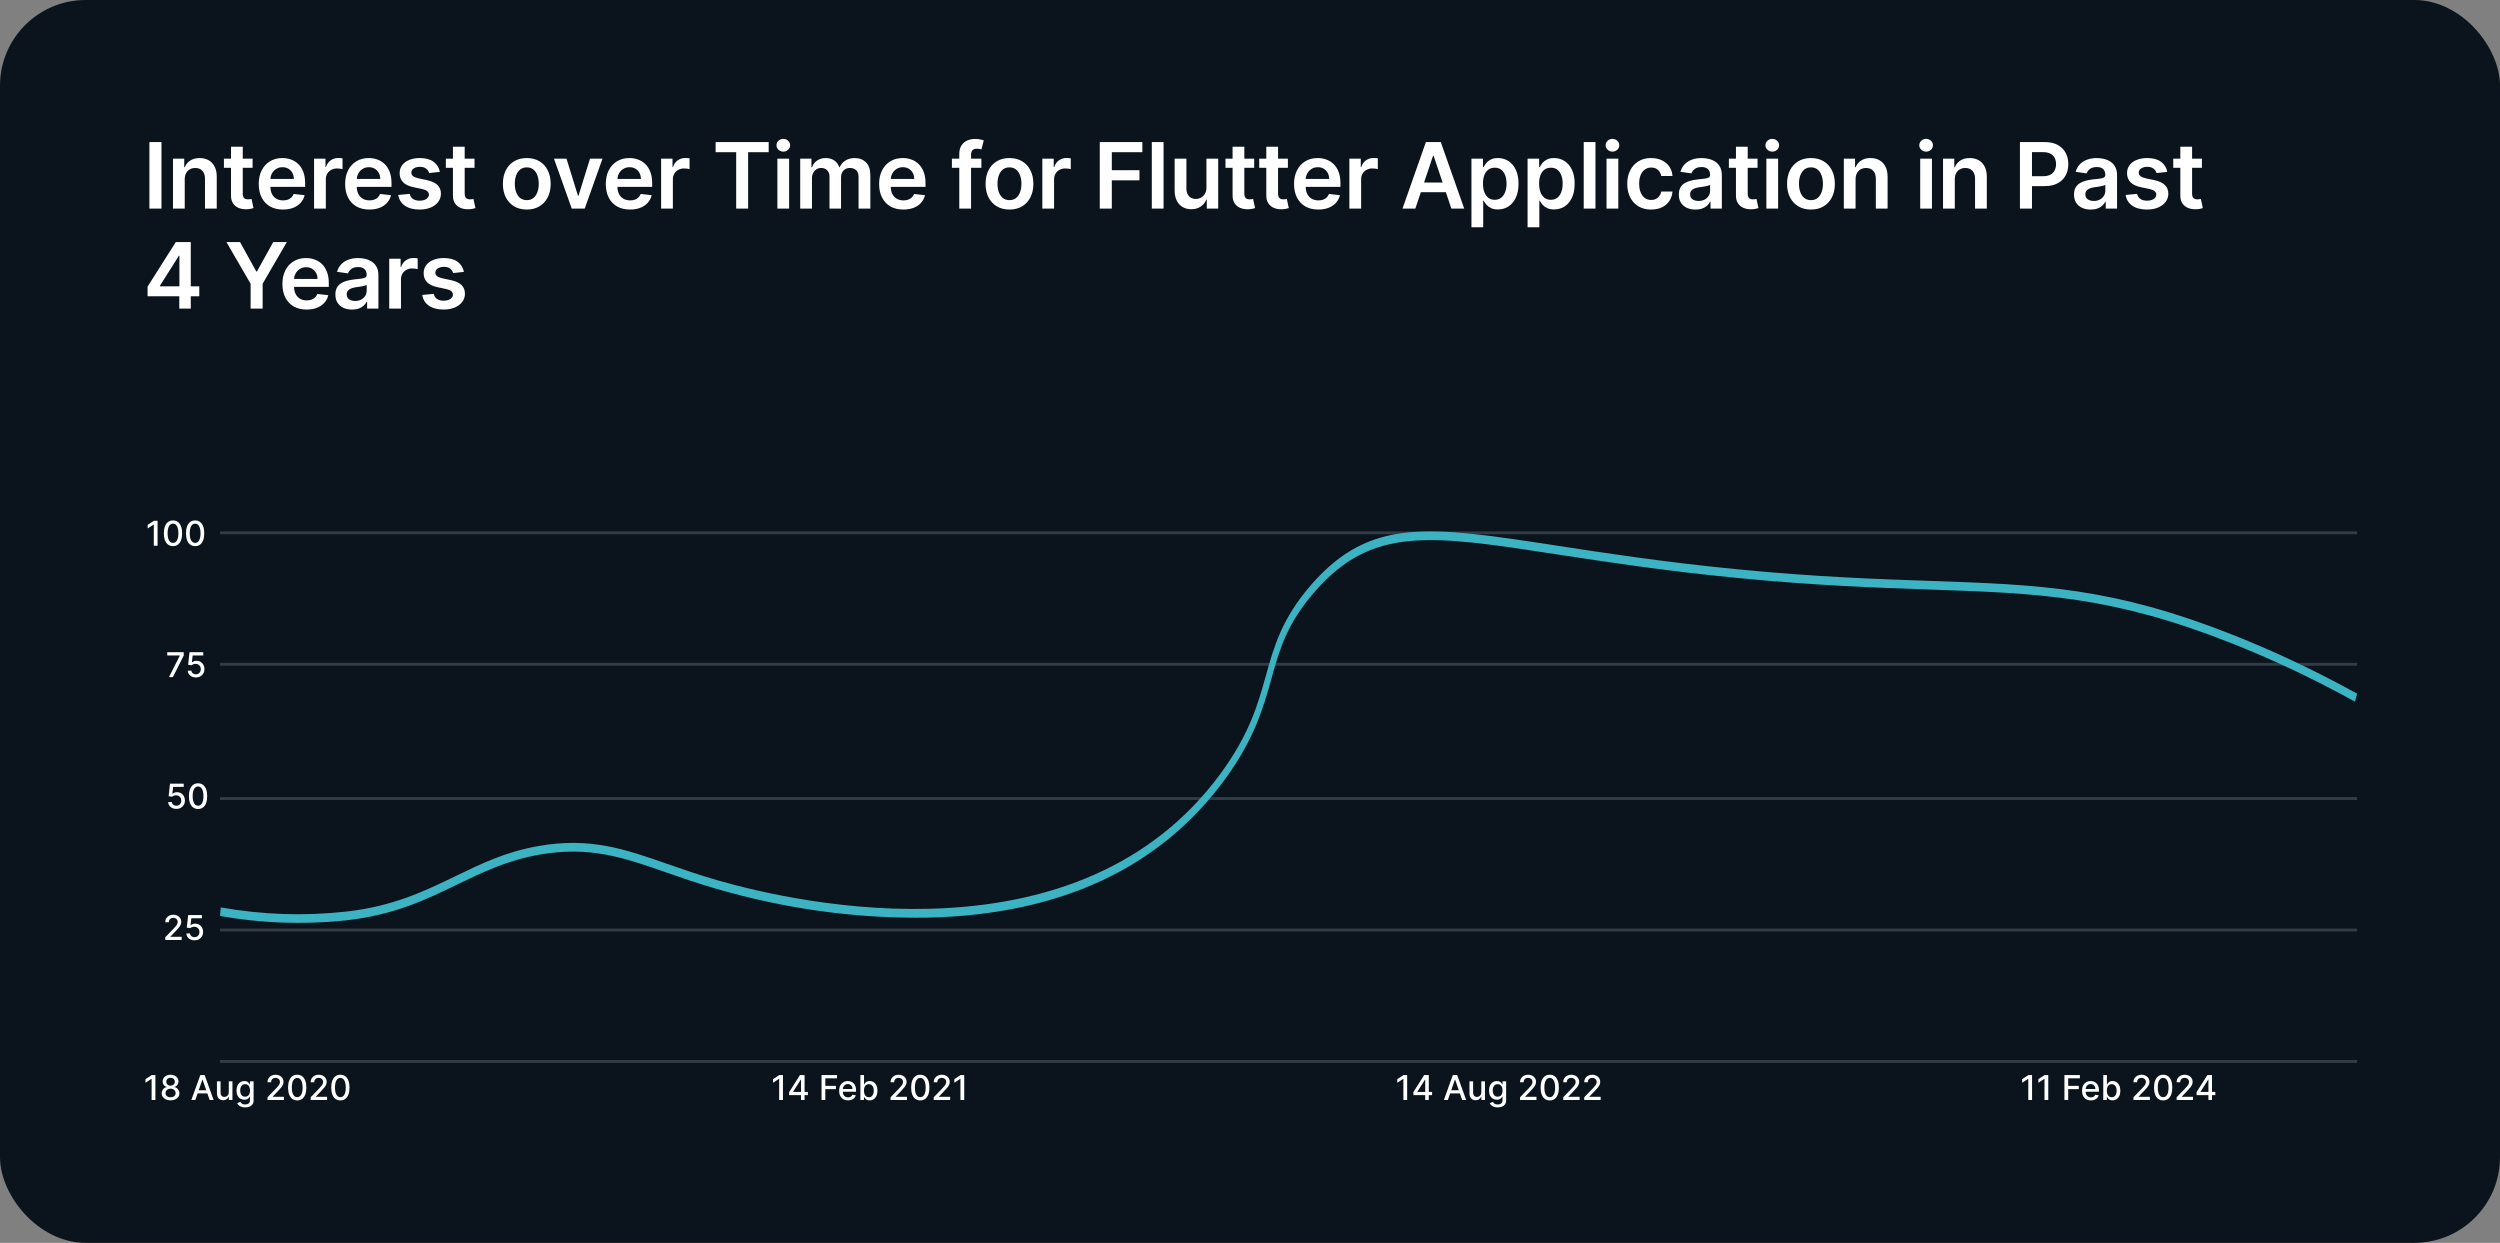 <svg width="875" height="435" viewBox="0 0 875 435" fill="none" xmlns="http://www.w3.org/2000/svg">
<rect x="0" y="0" width="875" height="435" fill="#808080" stroke="none"/>
<rect width="875" height="435" rx="30" fill="#0B141C"/>
<path d="M56.511 49.727V73H52.295V49.727H56.511ZM64.656 62.773V73H60.543V55.545H64.475V58.511H64.679C65.081 57.534 65.721 56.758 66.6 56.182C67.486 55.606 68.581 55.318 69.884 55.318C71.088 55.318 72.138 55.576 73.031 56.091C73.933 56.606 74.63 57.352 75.122 58.33C75.622 59.307 75.869 60.492 75.861 61.886V73H71.747V62.523C71.747 61.356 71.444 60.443 70.838 59.784C70.24 59.125 69.41 58.795 68.35 58.795C67.63 58.795 66.99 58.955 66.429 59.273C65.876 59.583 65.441 60.034 65.122 60.625C64.812 61.216 64.656 61.932 64.656 62.773ZM88.407 55.545V58.727H78.373V55.545H88.407ZM80.85 51.364H84.964V67.75C84.964 68.303 85.047 68.727 85.214 69.023C85.388 69.311 85.615 69.508 85.895 69.614C86.176 69.72 86.486 69.773 86.827 69.773C87.085 69.773 87.32 69.754 87.532 69.716C87.751 69.678 87.918 69.644 88.032 69.614L88.725 72.829C88.505 72.905 88.191 72.989 87.782 73.079C87.38 73.171 86.888 73.224 86.305 73.239C85.274 73.269 84.346 73.114 83.52 72.773C82.695 72.424 82.039 71.886 81.555 71.159C81.077 70.432 80.842 69.523 80.85 68.432V51.364ZM99.035 73.341C97.285 73.341 95.773 72.977 94.501 72.25C93.236 71.515 92.262 70.477 91.58 69.136C90.898 67.788 90.558 66.201 90.558 64.375C90.558 62.58 90.898 61.004 91.58 59.648C92.27 58.284 93.232 57.224 94.467 56.466C95.702 55.701 97.152 55.318 98.819 55.318C99.895 55.318 100.91 55.492 101.864 55.841C102.827 56.182 103.675 56.712 104.41 57.432C105.152 58.151 105.736 59.068 106.16 60.182C106.584 61.288 106.796 62.606 106.796 64.136V65.398H92.49V62.625H102.853C102.846 61.837 102.675 61.136 102.342 60.523C102.008 59.901 101.542 59.413 100.944 59.057C100.353 58.701 99.664 58.523 98.876 58.523C98.035 58.523 97.296 58.727 96.66 59.136C96.023 59.538 95.527 60.068 95.171 60.727C94.823 61.379 94.645 62.095 94.637 62.875V65.296C94.637 66.311 94.823 67.182 95.194 67.909C95.565 68.629 96.084 69.182 96.751 69.568C97.418 69.947 98.198 70.136 99.092 70.136C99.69 70.136 100.232 70.053 100.717 69.886C101.202 69.712 101.622 69.458 101.978 69.125C102.334 68.792 102.603 68.379 102.785 67.886L106.626 68.318C106.383 69.333 105.921 70.22 105.239 70.977C104.565 71.727 103.702 72.311 102.649 72.727C101.596 73.136 100.391 73.341 99.035 73.341ZM109.924 73V55.545H113.913V58.455H114.095C114.413 57.447 114.958 56.67 115.731 56.125C116.512 55.572 117.402 55.295 118.402 55.295C118.629 55.295 118.883 55.307 119.163 55.33C119.451 55.345 119.69 55.371 119.879 55.409V59.193C119.705 59.133 119.428 59.08 119.049 59.034C118.678 58.981 118.318 58.955 117.97 58.955C117.22 58.955 116.546 59.117 115.947 59.443C115.356 59.761 114.89 60.205 114.549 60.773C114.208 61.341 114.038 61.996 114.038 62.739V73H109.924ZM129.268 73.341C127.518 73.341 126.007 72.977 124.734 72.25C123.469 71.515 122.496 70.477 121.814 69.136C121.132 67.788 120.791 66.201 120.791 64.375C120.791 62.58 121.132 61.004 121.814 59.648C122.503 58.284 123.465 57.224 124.7 56.466C125.935 55.701 127.386 55.318 129.052 55.318C130.128 55.318 131.143 55.492 132.098 55.841C133.06 56.182 133.909 56.712 134.643 57.432C135.386 58.151 135.969 59.068 136.393 60.182C136.818 61.288 137.03 62.606 137.03 64.136V65.398H122.723V62.625H133.087C133.079 61.837 132.909 61.136 132.575 60.523C132.242 59.901 131.776 59.413 131.177 59.057C130.587 58.701 129.897 58.523 129.109 58.523C128.268 58.523 127.53 58.727 126.893 59.136C126.257 59.538 125.761 60.068 125.405 60.727C125.056 61.379 124.878 62.095 124.871 62.875V65.296C124.871 66.311 125.056 67.182 125.427 67.909C125.799 68.629 126.318 69.182 126.984 69.568C127.651 69.947 128.431 70.136 129.325 70.136C129.924 70.136 130.465 70.053 130.95 69.886C131.435 69.712 131.856 69.458 132.212 69.125C132.568 68.792 132.837 68.379 133.018 67.886L136.859 68.318C136.617 69.333 136.155 70.22 135.473 70.977C134.799 71.727 133.935 72.311 132.882 72.727C131.829 73.136 130.624 73.341 129.268 73.341ZM153.953 60.159L150.203 60.568C150.097 60.189 149.912 59.833 149.647 59.5C149.389 59.167 149.04 58.898 148.601 58.693C148.162 58.489 147.624 58.386 146.987 58.386C146.131 58.386 145.412 58.572 144.828 58.943C144.253 59.314 143.968 59.795 143.976 60.386C143.968 60.894 144.154 61.307 144.533 61.625C144.919 61.943 145.556 62.205 146.442 62.409L149.419 63.045C151.071 63.401 152.298 63.966 153.101 64.739C153.912 65.511 154.321 66.523 154.328 67.773C154.321 68.871 153.999 69.841 153.362 70.682C152.734 71.515 151.859 72.167 150.737 72.636C149.616 73.106 148.328 73.341 146.874 73.341C144.737 73.341 143.018 72.894 141.715 72C140.412 71.099 139.635 69.845 139.385 68.239L143.397 67.852C143.578 68.64 143.965 69.235 144.556 69.636C145.147 70.038 145.915 70.239 146.862 70.239C147.84 70.239 148.624 70.038 149.215 69.636C149.813 69.235 150.112 68.739 150.112 68.148C150.112 67.648 149.919 67.235 149.533 66.909C149.154 66.583 148.563 66.333 147.76 66.159L144.783 65.534C143.109 65.186 141.87 64.599 141.067 63.773C140.264 62.939 139.866 61.886 139.874 60.614C139.866 59.538 140.158 58.606 140.749 57.818C141.347 57.023 142.177 56.409 143.237 55.977C144.306 55.538 145.537 55.318 146.931 55.318C148.976 55.318 150.586 55.754 151.76 56.625C152.942 57.496 153.673 58.674 153.953 60.159ZM166.084 55.545V58.727H156.05V55.545H166.084ZM158.527 51.364H162.641V67.75C162.641 68.303 162.724 68.727 162.891 69.023C163.065 69.311 163.293 69.508 163.573 69.614C163.853 69.72 164.164 69.773 164.505 69.773C164.762 69.773 164.997 69.754 165.209 69.716C165.429 69.678 165.596 69.644 165.709 69.614L166.402 72.829C166.183 72.905 165.868 72.989 165.459 73.079C165.058 73.171 164.565 73.224 163.982 73.239C162.952 73.269 162.024 73.114 161.198 72.773C160.372 72.424 159.717 71.886 159.232 71.159C158.755 70.432 158.52 69.523 158.527 68.432V51.364ZM184.372 73.341C182.667 73.341 181.19 72.966 179.94 72.216C178.69 71.466 177.72 70.417 177.031 69.068C176.349 67.72 176.008 66.144 176.008 64.341C176.008 62.538 176.349 60.958 177.031 59.602C177.72 58.246 178.69 57.193 179.94 56.443C181.19 55.693 182.667 55.318 184.372 55.318C186.076 55.318 187.554 55.693 188.804 56.443C190.054 57.193 191.02 58.246 191.701 59.602C192.391 60.958 192.735 62.538 192.735 64.341C192.735 66.144 192.391 67.72 191.701 69.068C191.02 70.417 190.054 71.466 188.804 72.216C187.554 72.966 186.076 73.341 184.372 73.341ZM184.395 70.046C185.319 70.046 186.091 69.792 186.713 69.284C187.334 68.769 187.796 68.079 188.099 67.216C188.41 66.352 188.565 65.39 188.565 64.329C188.565 63.261 188.41 62.295 188.099 61.432C187.796 60.561 187.334 59.867 186.713 59.352C186.091 58.837 185.319 58.58 184.395 58.58C183.448 58.58 182.66 58.837 182.031 59.352C181.41 59.867 180.944 60.561 180.633 61.432C180.33 62.295 180.179 63.261 180.179 64.329C180.179 65.39 180.33 66.352 180.633 67.216C180.944 68.079 181.41 68.769 182.031 69.284C182.66 69.792 183.448 70.046 184.395 70.046ZM210.872 55.545L204.656 73H200.111L193.895 55.545H198.281L202.292 68.511H202.474L206.497 55.545H210.872ZM220.5 73.341C218.75 73.341 217.239 72.977 215.966 72.25C214.701 71.515 213.727 70.477 213.046 69.136C212.364 67.788 212.023 66.201 212.023 64.375C212.023 62.58 212.364 61.004 213.046 59.648C213.735 58.284 214.697 57.224 215.932 56.466C217.167 55.701 218.618 55.318 220.284 55.318C221.36 55.318 222.375 55.492 223.33 55.841C224.292 56.182 225.14 56.712 225.875 57.432C226.618 58.151 227.201 59.068 227.625 60.182C228.049 61.288 228.262 62.606 228.262 64.136V65.398H213.955V62.625H224.318C224.311 61.837 224.14 61.136 223.807 60.523C223.474 59.901 223.008 59.413 222.409 59.057C221.818 58.701 221.129 58.523 220.341 58.523C219.5 58.523 218.762 58.727 218.125 59.136C217.489 59.538 216.993 60.068 216.637 60.727C216.288 61.379 216.11 62.095 216.102 62.875V65.296C216.102 66.311 216.288 67.182 216.659 67.909C217.03 68.629 217.549 69.182 218.216 69.568C218.883 69.947 219.663 70.136 220.557 70.136C221.155 70.136 221.697 70.053 222.182 69.886C222.667 69.712 223.087 69.458 223.443 69.125C223.799 68.792 224.068 68.379 224.25 67.886L228.091 68.318C227.849 69.333 227.387 70.22 226.705 70.977C226.03 71.727 225.167 72.311 224.114 72.727C223.061 73.136 221.856 73.341 220.5 73.341ZM231.39 73V55.545H235.378V58.455H235.56C235.878 57.447 236.424 56.67 237.196 56.125C237.977 55.572 238.867 55.295 239.867 55.295C240.094 55.295 240.348 55.307 240.628 55.33C240.916 55.345 241.155 55.371 241.344 55.409V59.193C241.17 59.133 240.893 59.08 240.515 59.034C240.143 58.981 239.784 58.955 239.435 58.955C238.685 58.955 238.011 59.117 237.412 59.443C236.821 59.761 236.356 60.205 236.015 60.773C235.674 61.341 235.503 61.996 235.503 62.739V73H231.39ZM250.47 53.261V49.727H269.038V53.261H261.845V73H257.663V53.261H250.47ZM272.084 73V55.545H276.197V73H272.084ZM274.152 53.068C273.5 53.068 272.94 52.852 272.47 52.42C272 51.981 271.765 51.455 271.765 50.841C271.765 50.22 272 49.693 272.47 49.261C272.94 48.822 273.5 48.602 274.152 48.602C274.811 48.602 275.372 48.822 275.834 49.261C276.303 49.693 276.538 50.22 276.538 50.841C276.538 51.455 276.303 51.981 275.834 52.42C275.372 52.852 274.811 53.068 274.152 53.068ZM280.075 73V55.545H284.007V58.511H284.212C284.575 57.511 285.178 56.731 286.019 56.17C286.859 55.602 287.863 55.318 289.03 55.318C290.212 55.318 291.208 55.606 292.019 56.182C292.837 56.75 293.413 57.526 293.746 58.511H293.928C294.314 57.542 294.966 56.769 295.882 56.193C296.806 55.61 297.901 55.318 299.166 55.318C300.772 55.318 302.083 55.826 303.098 56.841C304.113 57.856 304.621 59.337 304.621 61.284V73H300.496V61.92C300.496 60.837 300.208 60.045 299.632 59.545C299.056 59.038 298.352 58.784 297.519 58.784C296.526 58.784 295.75 59.095 295.189 59.716C294.636 60.33 294.359 61.129 294.359 62.114V73H290.325V61.75C290.325 60.849 290.053 60.129 289.507 59.591C288.969 59.053 288.265 58.784 287.394 58.784C286.803 58.784 286.265 58.936 285.78 59.239C285.295 59.534 284.909 59.955 284.621 60.5C284.333 61.038 284.189 61.667 284.189 62.386V73H280.075ZM316.169 73.341C314.419 73.341 312.908 72.977 311.635 72.25C310.37 71.515 309.397 70.477 308.715 69.136C308.033 67.788 307.692 66.201 307.692 64.375C307.692 62.58 308.033 61.004 308.715 59.648C309.404 58.284 310.366 57.224 311.601 56.466C312.836 55.701 314.287 55.318 315.953 55.318C317.029 55.318 318.044 55.492 318.999 55.841C319.961 56.182 320.81 56.712 321.544 57.432C322.287 58.151 322.87 59.068 323.294 60.182C323.719 61.288 323.931 62.606 323.931 64.136V65.398H309.624V62.625H319.988C319.98 61.837 319.81 61.136 319.476 60.523C319.143 59.901 318.677 59.413 318.078 59.057C317.488 58.701 316.798 58.523 316.01 58.523C315.169 58.523 314.431 58.727 313.794 59.136C313.158 59.538 312.662 60.068 312.306 60.727C311.957 61.379 311.779 62.095 311.772 62.875V65.296C311.772 66.311 311.957 67.182 312.328 67.909C312.7 68.629 313.219 69.182 313.885 69.568C314.552 69.947 315.332 70.136 316.226 70.136C316.825 70.136 317.366 70.053 317.851 69.886C318.336 69.712 318.757 69.458 319.113 69.125C319.469 68.792 319.738 68.379 319.919 67.886L323.76 68.318C323.518 69.333 323.056 70.22 322.374 70.977C321.7 71.727 320.836 72.311 319.783 72.727C318.73 73.136 317.525 73.341 316.169 73.341ZM343.485 55.545V58.727H333.167V55.545H343.485ZM335.747 73V53.898C335.747 52.724 335.989 51.746 336.474 50.966C336.966 50.186 337.625 49.602 338.451 49.216C339.277 48.83 340.194 48.636 341.201 48.636C341.913 48.636 342.546 48.693 343.099 48.807C343.652 48.92 344.061 49.023 344.326 49.114L343.508 52.295C343.334 52.242 343.114 52.189 342.849 52.136C342.584 52.076 342.288 52.045 341.963 52.045C341.197 52.045 340.656 52.231 340.338 52.602C340.027 52.966 339.872 53.489 339.872 54.17V73H335.747ZM353.312 73.341C351.608 73.341 350.13 72.966 348.88 72.216C347.63 71.466 346.661 70.417 345.971 69.068C345.29 67.72 344.949 66.144 344.949 64.341C344.949 62.538 345.29 60.958 345.971 59.602C346.661 58.246 347.63 57.193 348.88 56.443C350.13 55.693 351.608 55.318 353.312 55.318C355.017 55.318 356.494 55.693 357.744 56.443C358.994 57.193 359.96 58.246 360.642 59.602C361.331 60.958 361.676 62.538 361.676 64.341C361.676 66.144 361.331 67.72 360.642 69.068C359.96 70.417 358.994 71.466 357.744 72.216C356.494 72.966 355.017 73.341 353.312 73.341ZM353.335 70.046C354.259 70.046 355.032 69.792 355.653 69.284C356.274 68.769 356.737 68.079 357.04 67.216C357.35 66.352 357.505 65.39 357.505 64.329C357.505 63.261 357.35 62.295 357.04 61.432C356.737 60.561 356.274 59.867 355.653 59.352C355.032 58.837 354.259 58.58 353.335 58.58C352.388 58.58 351.6 58.837 350.971 59.352C350.35 59.867 349.884 60.561 349.574 61.432C349.271 62.295 349.119 63.261 349.119 64.329C349.119 65.39 349.271 66.352 349.574 67.216C349.884 68.079 350.35 68.769 350.971 69.284C351.6 69.792 352.388 70.046 353.335 70.046ZM364.815 73V55.545H368.804V58.455H368.986C369.304 57.447 369.849 56.67 370.622 56.125C371.403 55.572 372.293 55.295 373.293 55.295C373.52 55.295 373.774 55.307 374.054 55.33C374.342 55.345 374.581 55.371 374.77 55.409V59.193C374.596 59.133 374.319 59.08 373.94 59.034C373.569 58.981 373.209 58.955 372.861 58.955C372.111 58.955 371.437 59.117 370.838 59.443C370.247 59.761 369.781 60.205 369.44 60.773C369.099 61.341 368.929 61.996 368.929 62.739V73H364.815ZM384.918 73V49.727H399.827V53.261H389.134V59.58H398.805V63.114H389.134V73H384.918ZM407.248 49.727V73H403.134V49.727H407.248ZM422.251 65.659V55.545H426.365V73H422.376V69.898H422.194C421.8 70.875 421.153 71.674 420.251 72.296C419.357 72.917 418.255 73.227 416.944 73.227C415.8 73.227 414.789 72.974 413.91 72.466C413.039 71.951 412.357 71.204 411.865 70.227C411.372 69.242 411.126 68.053 411.126 66.659V55.545H415.24V66.023C415.24 67.129 415.543 68.008 416.149 68.659C416.755 69.311 417.55 69.636 418.535 69.636C419.141 69.636 419.728 69.489 420.297 69.193C420.865 68.898 421.331 68.458 421.694 67.875C422.066 67.284 422.251 66.546 422.251 65.659ZM438.959 55.545V58.727H428.925V55.545H438.959ZM431.402 51.364H435.516V67.75C435.516 68.303 435.599 68.727 435.766 69.023C435.94 69.311 436.167 69.508 436.447 69.614C436.728 69.72 437.038 69.773 437.379 69.773C437.637 69.773 437.872 69.754 438.084 69.716C438.303 69.678 438.47 69.644 438.584 69.614L439.277 72.829C439.057 72.905 438.743 72.989 438.334 73.079C437.932 73.171 437.44 73.224 436.857 73.239C435.826 73.269 434.898 73.114 434.072 72.773C433.247 72.424 432.591 71.886 432.107 71.159C431.629 70.432 431.394 69.523 431.402 68.432V51.364ZM450.763 55.545V58.727H440.729V55.545H450.763ZM443.206 51.364H447.32V67.75C447.32 68.303 447.403 68.727 447.57 69.023C447.744 69.311 447.971 69.508 448.252 69.614C448.532 69.72 448.843 69.773 449.184 69.773C449.441 69.773 449.676 69.754 449.888 69.716C450.108 69.678 450.274 69.644 450.388 69.614L451.081 72.829C450.862 72.905 450.547 72.989 450.138 73.079C449.737 73.171 449.244 73.224 448.661 73.239C447.63 73.269 446.702 73.114 445.877 72.773C445.051 72.424 444.396 71.886 443.911 71.159C443.434 70.432 443.199 69.523 443.206 68.432V51.364ZM461.391 73.341C459.641 73.341 458.13 72.977 456.857 72.25C455.592 71.515 454.618 70.477 453.937 69.136C453.255 67.788 452.914 66.201 452.914 64.375C452.914 62.58 453.255 61.004 453.937 59.648C454.626 58.284 455.588 57.224 456.823 56.466C458.058 55.701 459.509 55.318 461.175 55.318C462.251 55.318 463.266 55.492 464.221 55.841C465.183 56.182 466.031 56.712 466.766 57.432C467.509 58.151 468.092 59.068 468.516 60.182C468.94 61.288 469.153 62.606 469.153 64.136V65.398H454.846V62.625H465.209C465.202 61.837 465.031 61.136 464.698 60.523C464.365 59.901 463.899 59.413 463.3 59.057C462.709 58.701 462.02 58.523 461.232 58.523C460.391 58.523 459.653 58.727 459.016 59.136C458.38 59.538 457.884 60.068 457.528 60.727C457.179 61.379 457.001 62.095 456.993 62.875V65.296C456.993 66.311 457.179 67.182 457.55 67.909C457.921 68.629 458.44 69.182 459.107 69.568C459.774 69.947 460.554 70.136 461.448 70.136C462.046 70.136 462.588 70.053 463.073 69.886C463.558 69.712 463.978 69.458 464.334 69.125C464.69 68.792 464.959 68.379 465.141 67.886L468.982 68.318C468.74 69.333 468.278 70.22 467.596 70.977C466.921 71.727 466.058 72.311 465.005 72.727C463.952 73.136 462.747 73.341 461.391 73.341ZM472.281 73V55.545H476.269V58.455H476.451C476.769 57.447 477.315 56.67 478.087 56.125C478.868 55.572 479.758 55.295 480.758 55.295C480.985 55.295 481.239 55.307 481.519 55.33C481.807 55.345 482.046 55.371 482.235 55.409V59.193C482.061 59.133 481.784 59.08 481.406 59.034C481.034 58.981 480.675 58.955 480.326 58.955C479.576 58.955 478.902 59.117 478.303 59.443C477.712 59.761 477.247 60.205 476.906 60.773C476.565 61.341 476.394 61.996 476.394 62.739V73H472.281ZM495.372 73H490.872L499.065 49.727H504.27L512.474 73H507.974L501.758 54.5H501.577L495.372 73ZM495.52 63.875H507.793V67.261H495.52V63.875ZM515.006 79.546V55.545H519.051V58.432H519.29C519.502 58.008 519.801 57.557 520.188 57.08C520.574 56.595 521.097 56.182 521.756 55.841C522.415 55.492 523.256 55.318 524.279 55.318C525.627 55.318 526.843 55.663 527.926 56.352C529.017 57.034 529.881 58.045 530.517 59.386C531.161 60.72 531.483 62.356 531.483 64.296C531.483 66.212 531.169 67.841 530.54 69.182C529.911 70.523 529.055 71.546 527.972 72.25C526.888 72.954 525.661 73.307 524.29 73.307C523.29 73.307 522.46 73.14 521.801 72.807C521.142 72.474 520.612 72.072 520.21 71.602C519.816 71.125 519.51 70.674 519.29 70.25H519.12V79.546H515.006ZM519.04 64.273C519.04 65.401 519.199 66.39 519.517 67.239C519.843 68.087 520.309 68.75 520.915 69.227C521.529 69.697 522.271 69.932 523.142 69.932C524.051 69.932 524.813 69.689 525.426 69.204C526.04 68.712 526.502 68.042 526.813 67.193C527.131 66.337 527.29 65.364 527.29 64.273C527.29 63.189 527.135 62.227 526.824 61.386C526.513 60.545 526.051 59.886 525.438 59.409C524.824 58.932 524.059 58.693 523.142 58.693C522.263 58.693 521.517 58.924 520.904 59.386C520.29 59.849 519.824 60.496 519.506 61.33C519.195 62.163 519.04 63.144 519.04 64.273ZM534.654 79.546V55.545H538.699V58.432H538.938C539.15 58.008 539.449 57.557 539.836 57.08C540.222 56.595 540.745 56.182 541.404 55.841C542.063 55.492 542.904 55.318 543.927 55.318C545.275 55.318 546.491 55.663 547.574 56.352C548.665 57.034 549.529 58.045 550.165 59.386C550.809 60.72 551.131 62.356 551.131 64.296C551.131 66.212 550.817 67.841 550.188 69.182C549.559 70.523 548.703 71.546 547.62 72.25C546.536 72.954 545.309 73.307 543.938 73.307C542.938 73.307 542.108 73.14 541.449 72.807C540.79 72.474 540.26 72.072 539.858 71.602C539.464 71.125 539.158 70.674 538.938 70.25H538.768V79.546H534.654ZM538.688 64.273C538.688 65.401 538.847 66.39 539.165 67.239C539.491 68.087 539.957 68.75 540.563 69.227C541.177 69.697 541.919 69.932 542.79 69.932C543.699 69.932 544.461 69.689 545.074 69.204C545.688 68.712 546.15 68.042 546.461 67.193C546.779 66.337 546.938 65.364 546.938 64.273C546.938 63.189 546.783 62.227 546.472 61.386C546.161 60.545 545.699 59.886 545.086 59.409C544.472 58.932 543.707 58.693 542.79 58.693C541.911 58.693 541.165 58.924 540.552 59.386C539.938 59.849 539.472 60.496 539.154 61.33C538.843 62.163 538.688 63.144 538.688 64.273ZM558.416 49.727V73H554.302V49.727H558.416ZM562.294 73V55.545H566.407V73H562.294ZM564.362 53.068C563.71 53.068 563.15 52.852 562.68 52.42C562.21 51.981 561.975 51.455 561.975 50.841C561.975 50.22 562.21 49.693 562.68 49.261C563.15 48.822 563.71 48.602 564.362 48.602C565.021 48.602 565.582 48.822 566.044 49.261C566.513 49.693 566.748 50.22 566.748 50.841C566.748 51.455 566.513 51.981 566.044 52.42C565.582 52.852 565.021 53.068 564.362 53.068ZM577.899 73.341C576.157 73.341 574.66 72.958 573.41 72.193C572.168 71.428 571.21 70.371 570.535 69.023C569.869 67.667 569.535 66.106 569.535 64.341C569.535 62.568 569.876 61.004 570.558 59.648C571.24 58.284 572.202 57.224 573.444 56.466C574.694 55.701 576.172 55.318 577.876 55.318C579.293 55.318 580.547 55.58 581.638 56.102C582.736 56.617 583.611 57.349 584.263 58.295C584.914 59.235 585.285 60.333 585.376 61.591H581.444C581.285 60.75 580.907 60.049 580.308 59.489C579.717 58.92 578.926 58.636 577.933 58.636C577.092 58.636 576.354 58.864 575.717 59.318C575.081 59.765 574.585 60.409 574.229 61.25C573.88 62.091 573.706 63.099 573.706 64.273C573.706 65.462 573.88 66.485 574.229 67.341C574.577 68.189 575.066 68.845 575.694 69.307C576.331 69.761 577.077 69.989 577.933 69.989C578.539 69.989 579.081 69.875 579.558 69.648C580.043 69.413 580.448 69.076 580.774 68.636C581.1 68.197 581.323 67.663 581.444 67.034H585.376C585.278 68.269 584.914 69.364 584.285 70.318C583.657 71.265 582.801 72.008 581.717 72.546C580.634 73.076 579.361 73.341 577.899 73.341ZM593.425 73.352C592.319 73.352 591.323 73.155 590.436 72.761C589.557 72.36 588.86 71.769 588.345 70.989C587.838 70.208 587.584 69.246 587.584 68.102C587.584 67.117 587.766 66.303 588.129 65.659C588.493 65.015 588.989 64.5 589.618 64.114C590.247 63.727 590.955 63.436 591.743 63.239C592.539 63.034 593.36 62.886 594.209 62.795C595.232 62.689 596.061 62.595 596.698 62.511C597.334 62.42 597.796 62.284 598.084 62.102C598.379 61.913 598.527 61.621 598.527 61.227V61.159C598.527 60.303 598.273 59.64 597.766 59.17C597.258 58.701 596.527 58.466 595.573 58.466C594.565 58.466 593.766 58.686 593.175 59.125C592.592 59.564 592.198 60.083 591.993 60.682L588.152 60.136C588.455 59.076 588.955 58.189 589.652 57.477C590.349 56.758 591.201 56.22 592.209 55.864C593.217 55.5 594.33 55.318 595.55 55.318C596.391 55.318 597.228 55.417 598.061 55.614C598.895 55.811 599.656 56.136 600.345 56.591C601.035 57.038 601.588 57.648 602.004 58.42C602.429 59.193 602.641 60.159 602.641 61.318V73H598.686V70.602H598.55C598.3 71.087 597.948 71.542 597.493 71.966C597.046 72.383 596.482 72.72 595.8 72.977C595.126 73.227 594.334 73.352 593.425 73.352ZM594.493 70.329C595.319 70.329 596.035 70.167 596.641 69.841C597.247 69.508 597.713 69.068 598.039 68.523C598.372 67.977 598.539 67.383 598.539 66.739V64.682C598.41 64.788 598.19 64.886 597.879 64.977C597.576 65.068 597.235 65.148 596.857 65.216C596.478 65.284 596.103 65.345 595.732 65.398C595.36 65.451 595.039 65.496 594.766 65.534C594.152 65.617 593.603 65.754 593.118 65.943C592.633 66.133 592.251 66.398 591.97 66.739C591.69 67.072 591.55 67.504 591.55 68.034C591.55 68.792 591.826 69.364 592.379 69.75C592.932 70.136 593.637 70.329 594.493 70.329ZM615.141 55.545V58.727H605.107V55.545H615.141ZM607.584 51.364H611.698V67.75C611.698 68.303 611.781 68.727 611.948 69.023C612.122 69.311 612.349 69.508 612.63 69.614C612.91 69.72 613.221 69.773 613.562 69.773C613.819 69.773 614.054 69.754 614.266 69.716C614.486 69.678 614.652 69.644 614.766 69.614L615.459 72.829C615.24 72.905 614.925 72.989 614.516 73.079C614.115 73.171 613.622 73.224 613.039 73.239C612.008 73.269 611.08 73.114 610.255 72.773C609.429 72.424 608.774 71.886 608.289 71.159C607.812 70.432 607.577 69.523 607.584 68.432V51.364ZM618.229 73V55.545H622.343V73H618.229ZM620.298 53.068C619.646 53.068 619.085 52.852 618.616 52.42C618.146 51.981 617.911 51.455 617.911 50.841C617.911 50.22 618.146 49.693 618.616 49.261C619.085 48.822 619.646 48.602 620.298 48.602C620.957 48.602 621.517 48.822 621.979 49.261C622.449 49.693 622.684 50.22 622.684 50.841C622.684 51.455 622.449 51.981 621.979 52.42C621.517 52.852 620.957 53.068 620.298 53.068ZM633.835 73.341C632.13 73.341 630.653 72.966 629.403 72.216C628.153 71.466 627.183 70.417 626.494 69.068C625.812 67.72 625.471 66.144 625.471 64.341C625.471 62.538 625.812 60.958 626.494 59.602C627.183 58.246 628.153 57.193 629.403 56.443C630.653 55.693 632.13 55.318 633.835 55.318C635.539 55.318 637.017 55.693 638.267 56.443C639.517 57.193 640.482 58.246 641.164 59.602C641.854 60.958 642.198 62.538 642.198 64.341C642.198 66.144 641.854 67.72 641.164 69.068C640.482 70.417 639.517 71.466 638.267 72.216C637.017 72.966 635.539 73.341 633.835 73.341ZM633.857 70.046C634.782 70.046 635.554 69.792 636.176 69.284C636.797 68.769 637.259 68.079 637.562 67.216C637.873 66.352 638.028 65.39 638.028 64.329C638.028 63.261 637.873 62.295 637.562 61.432C637.259 60.561 636.797 59.867 636.176 59.352C635.554 58.837 634.782 58.58 633.857 58.58C632.911 58.58 632.123 58.837 631.494 59.352C630.873 59.867 630.407 60.561 630.096 61.432C629.793 62.295 629.642 63.261 629.642 64.329C629.642 65.39 629.793 66.352 630.096 67.216C630.407 68.079 630.873 68.769 631.494 69.284C632.123 69.792 632.911 70.046 633.857 70.046ZM649.452 62.773V73H645.338V55.545H649.27V58.511H649.474C649.876 57.534 650.516 56.758 651.395 56.182C652.281 55.606 653.376 55.318 654.679 55.318C655.883 55.318 656.933 55.576 657.827 56.091C658.728 56.606 659.425 57.352 659.917 58.33C660.417 59.307 660.664 60.492 660.656 61.886V73H656.542V62.523C656.542 61.356 656.239 60.443 655.633 59.784C655.035 59.125 654.205 58.795 653.145 58.795C652.425 58.795 651.785 58.955 651.224 59.273C650.671 59.583 650.236 60.034 649.917 60.625C649.607 61.216 649.452 61.932 649.452 62.773ZM672.071 73V55.545H676.185V73H672.071ZM674.14 53.068C673.488 53.068 672.927 52.852 672.458 52.42C671.988 51.981 671.753 51.455 671.753 50.841C671.753 50.22 671.988 49.693 672.458 49.261C672.927 48.822 673.488 48.602 674.14 48.602C674.799 48.602 675.359 48.822 675.821 49.261C676.291 49.693 676.526 50.22 676.526 50.841C676.526 51.455 676.291 51.981 675.821 52.42C675.359 52.852 674.799 53.068 674.14 53.068ZM684.177 62.773V73H680.063V55.545H683.995V58.511H684.2C684.601 57.534 685.241 56.758 686.12 56.182C687.006 55.606 688.101 55.318 689.404 55.318C690.609 55.318 691.658 55.576 692.552 56.091C693.453 56.606 694.15 57.352 694.643 58.33C695.143 59.307 695.389 60.492 695.381 61.886V73H691.268V62.523C691.268 61.356 690.965 60.443 690.359 59.784C689.76 59.125 688.931 58.795 687.87 58.795C687.15 58.795 686.51 58.955 685.95 59.273C685.396 59.583 684.961 60.034 684.643 60.625C684.332 61.216 684.177 61.932 684.177 62.773ZM706.978 73V49.727H715.706C717.494 49.727 718.994 50.061 720.206 50.727C721.425 51.394 722.346 52.311 722.967 53.477C723.596 54.636 723.91 55.955 723.91 57.432C723.91 58.924 723.596 60.25 722.967 61.409C722.338 62.568 721.41 63.481 720.183 64.148C718.956 64.807 717.444 65.136 715.649 65.136H709.865V61.67H715.081C716.126 61.67 716.982 61.489 717.649 61.125C718.316 60.761 718.808 60.261 719.126 59.625C719.452 58.989 719.615 58.258 719.615 57.432C719.615 56.606 719.452 55.879 719.126 55.25C718.808 54.621 718.312 54.133 717.638 53.784C716.971 53.428 716.111 53.25 715.058 53.25H711.194V73H706.978ZM731.749 73.352C730.643 73.352 729.646 73.155 728.76 72.761C727.881 72.36 727.184 71.769 726.669 70.989C726.161 70.208 725.908 69.246 725.908 68.102C725.908 67.117 726.09 66.303 726.453 65.659C726.817 65.015 727.313 64.5 727.942 64.114C728.571 63.727 729.279 63.436 730.067 63.239C730.862 63.034 731.684 62.886 732.533 62.795C733.555 62.689 734.385 62.595 735.021 62.511C735.658 62.42 736.12 62.284 736.408 62.102C736.703 61.913 736.851 61.621 736.851 61.227V61.159C736.851 60.303 736.597 59.64 736.09 59.17C735.582 58.701 734.851 58.466 733.896 58.466C732.889 58.466 732.09 58.686 731.499 59.125C730.915 59.564 730.521 60.083 730.317 60.682L726.476 60.136C726.779 59.076 727.279 58.189 727.976 57.477C728.673 56.758 729.525 56.22 730.533 55.864C731.54 55.5 732.654 55.318 733.874 55.318C734.715 55.318 735.552 55.417 736.385 55.614C737.218 55.811 737.98 56.136 738.669 56.591C739.358 57.038 739.911 57.648 740.328 58.42C740.752 59.193 740.965 60.159 740.965 61.318V73H737.01V70.602H736.874C736.624 71.087 736.271 71.542 735.817 71.966C735.37 72.383 734.805 72.72 734.124 72.977C733.449 73.227 732.658 73.352 731.749 73.352ZM732.817 70.329C733.643 70.329 734.358 70.167 734.965 69.841C735.571 69.508 736.036 69.068 736.362 68.523C736.696 67.977 736.862 67.383 736.862 66.739V64.682C736.733 64.788 736.514 64.886 736.203 64.977C735.9 65.068 735.559 65.148 735.18 65.216C734.802 65.284 734.427 65.345 734.055 65.398C733.684 65.451 733.362 65.496 733.09 65.534C732.476 65.617 731.927 65.754 731.442 65.943C730.957 66.133 730.574 66.398 730.294 66.739C730.014 67.072 729.874 67.504 729.874 68.034C729.874 68.792 730.15 69.364 730.703 69.75C731.256 70.136 731.961 70.329 732.817 70.329ZM758.544 60.159L754.794 60.568C754.688 60.189 754.503 59.833 754.238 59.5C753.98 59.167 753.631 58.898 753.192 58.693C752.753 58.489 752.215 58.386 751.578 58.386C750.722 58.386 750.003 58.572 749.419 58.943C748.844 59.314 748.559 59.795 748.567 60.386C748.559 60.894 748.745 61.307 749.124 61.625C749.51 61.943 750.147 62.205 751.033 62.409L754.01 63.045C755.662 63.401 756.889 63.966 757.692 64.739C758.503 65.511 758.912 66.523 758.919 67.773C758.912 68.871 758.59 69.841 757.953 70.682C757.325 71.515 756.45 72.167 755.328 72.636C754.207 73.106 752.919 73.341 751.465 73.341C749.328 73.341 747.609 72.894 746.306 72C745.003 71.099 744.226 69.845 743.976 68.239L747.988 67.852C748.169 68.64 748.556 69.235 749.147 69.636C749.738 70.038 750.506 70.239 751.453 70.239C752.431 70.239 753.215 70.038 753.806 69.636C754.404 69.235 754.703 68.739 754.703 68.148C754.703 67.648 754.51 67.235 754.124 66.909C753.745 66.583 753.154 66.333 752.351 66.159L749.374 65.534C747.7 65.186 746.461 64.599 745.658 63.773C744.855 62.939 744.457 61.886 744.465 60.614C744.457 59.538 744.749 58.606 745.34 57.818C745.938 57.023 746.768 56.409 747.828 55.977C748.897 55.538 750.128 55.318 751.522 55.318C753.567 55.318 755.177 55.754 756.351 56.625C757.533 57.496 758.264 58.674 758.544 60.159ZM770.675 55.545V58.727H760.641V55.545H770.675ZM763.118 51.364H767.232V67.75C767.232 68.303 767.315 68.727 767.482 69.023C767.656 69.311 767.884 69.508 768.164 69.614C768.444 69.72 768.755 69.773 769.096 69.773C769.353 69.773 769.588 69.754 769.8 69.716C770.02 69.678 770.187 69.644 770.3 69.614L770.993 72.829C770.774 72.905 770.459 72.989 770.05 73.079C769.649 73.171 769.156 73.224 768.573 73.239C767.543 73.269 766.615 73.114 765.789 72.773C764.963 72.424 764.308 71.886 763.823 71.159C763.346 70.432 763.111 69.523 763.118 68.432V51.364ZM51.648 103.682V100.33L61.523 84.727H64.318V89.5H62.614L55.966 100.034V100.216H69.75V103.682H51.648ZM62.75 108V102.659L62.795 101.159V84.727H66.773V108H62.75ZM79.251 84.727H84.012L89.705 95.023H89.932L95.626 84.727H100.387L91.921 99.318V108H87.716V99.318L79.251 84.727ZM107.316 108.341C105.566 108.341 104.055 107.977 102.782 107.25C101.517 106.515 100.543 105.477 99.862 104.136C99.18 102.788 98.839 101.201 98.839 99.375C98.839 97.579 99.18 96.004 99.862 94.648C100.551 93.284 101.513 92.224 102.748 91.466C103.983 90.701 105.434 90.318 107.1 90.318C108.176 90.318 109.191 90.492 110.146 90.841C111.108 91.182 111.956 91.712 112.691 92.432C113.434 93.151 114.017 94.068 114.441 95.182C114.865 96.288 115.078 97.606 115.078 99.136V100.398H100.771V97.625H111.134C111.127 96.837 110.956 96.136 110.623 95.523C110.29 94.901 109.824 94.413 109.225 94.057C108.634 93.701 107.945 93.523 107.157 93.523C106.316 93.523 105.578 93.727 104.941 94.136C104.305 94.538 103.809 95.068 103.453 95.727C103.104 96.379 102.926 97.095 102.918 97.875V100.295C102.918 101.311 103.104 102.182 103.475 102.909C103.846 103.629 104.365 104.182 105.032 104.568C105.699 104.947 106.479 105.136 107.373 105.136C107.971 105.136 108.513 105.053 108.998 104.886C109.483 104.712 109.903 104.458 110.259 104.125C110.615 103.792 110.884 103.379 111.066 102.886L114.907 103.318C114.665 104.333 114.203 105.22 113.521 105.977C112.846 106.727 111.983 107.311 110.93 107.727C109.877 108.136 108.672 108.341 107.316 108.341ZM123.228 108.352C122.122 108.352 121.126 108.155 120.24 107.761C119.361 107.36 118.664 106.769 118.149 105.989C117.641 105.208 117.387 104.246 117.387 103.102C117.387 102.117 117.569 101.303 117.933 100.659C118.297 100.015 118.793 99.5 119.422 99.114C120.05 98.727 120.759 98.436 121.547 98.239C122.342 98.034 123.164 97.886 124.012 97.796C125.035 97.689 125.865 97.595 126.501 97.511C127.137 97.421 127.6 97.284 127.887 97.102C128.183 96.913 128.331 96.621 128.331 96.227V96.159C128.331 95.303 128.077 94.64 127.569 94.171C127.062 93.701 126.331 93.466 125.376 93.466C124.369 93.466 123.569 93.686 122.978 94.125C122.395 94.564 122.001 95.083 121.797 95.682L117.956 95.136C118.259 94.076 118.759 93.189 119.456 92.477C120.153 91.758 121.005 91.22 122.012 90.864C123.02 90.5 124.134 90.318 125.353 90.318C126.194 90.318 127.031 90.417 127.865 90.614C128.698 90.811 129.459 91.136 130.149 91.591C130.838 92.038 131.391 92.648 131.808 93.421C132.232 94.193 132.444 95.159 132.444 96.318V108H128.49V105.602H128.353C128.103 106.087 127.751 106.542 127.297 106.966C126.85 107.383 126.285 107.72 125.603 107.977C124.929 108.227 124.137 108.352 123.228 108.352ZM124.297 105.33C125.122 105.33 125.838 105.167 126.444 104.841C127.05 104.508 127.516 104.068 127.842 103.523C128.175 102.977 128.342 102.383 128.342 101.739V99.682C128.213 99.788 127.994 99.886 127.683 99.977C127.38 100.068 127.039 100.148 126.66 100.216C126.281 100.284 125.906 100.345 125.535 100.398C125.164 100.451 124.842 100.496 124.569 100.534C123.956 100.617 123.406 100.754 122.922 100.943C122.437 101.133 122.054 101.398 121.774 101.739C121.494 102.072 121.353 102.504 121.353 103.034C121.353 103.792 121.63 104.364 122.183 104.75C122.736 105.136 123.44 105.33 124.297 105.33ZM136.229 108V90.546H140.217V93.454H140.399C140.717 92.447 141.263 91.671 142.035 91.125C142.816 90.572 143.706 90.296 144.706 90.296C144.933 90.296 145.187 90.307 145.467 90.329C145.755 90.345 145.994 90.371 146.183 90.409V94.193C146.009 94.133 145.732 94.079 145.354 94.034C144.982 93.981 144.623 93.954 144.274 93.954C143.524 93.954 142.85 94.117 142.251 94.443C141.66 94.761 141.195 95.204 140.854 95.773C140.513 96.341 140.342 96.996 140.342 97.739V108H136.229ZM162.36 95.159L158.61 95.568C158.504 95.189 158.318 94.833 158.053 94.5C157.795 94.167 157.447 93.898 157.007 93.693C156.568 93.489 156.03 93.386 155.394 93.386C154.538 93.386 153.818 93.572 153.235 93.943C152.659 94.314 152.375 94.796 152.382 95.386C152.375 95.894 152.56 96.307 152.939 96.625C153.326 96.943 153.962 97.204 154.848 97.409L157.826 98.046C159.477 98.401 160.704 98.966 161.507 99.739C162.318 100.511 162.727 101.523 162.735 102.773C162.727 103.871 162.405 104.841 161.769 105.682C161.14 106.515 160.265 107.167 159.144 107.636C158.022 108.106 156.735 108.341 155.28 108.341C153.144 108.341 151.424 107.894 150.121 107C148.818 106.098 148.041 104.845 147.791 103.239L151.803 102.852C151.985 103.64 152.371 104.235 152.962 104.636C153.553 105.038 154.322 105.239 155.269 105.239C156.246 105.239 157.03 105.038 157.621 104.636C158.219 104.235 158.519 103.739 158.519 103.148C158.519 102.648 158.326 102.235 157.939 101.909C157.56 101.583 156.969 101.333 156.166 101.159L153.189 100.534C151.515 100.186 150.276 99.599 149.473 98.773C148.67 97.939 148.272 96.886 148.28 95.614C148.272 94.538 148.564 93.606 149.155 92.818C149.754 92.023 150.583 91.409 151.644 90.977C152.712 90.538 153.943 90.318 155.337 90.318C157.382 90.318 158.992 90.754 160.166 91.625C161.348 92.496 162.079 93.674 162.36 95.159Z" fill="white"/>
<line x1="77" y1="325.5" x2="825" y2="325.5" stroke="#313C45"/>
<line x1="77" y1="279.5" x2="825" y2="279.5" stroke="#313C45"/>
<line x1="77" y1="232.5" x2="825" y2="232.5" stroke="#313C45"/>
<line x1="77" y1="186.5" x2="825" y2="186.5" stroke="#313C45"/>
<line x1="77" y1="371.5" x2="825" y2="371.5" stroke="#313C45"/>
<path d="M55.151 182.273V191H53.83V183.594H53.778L51.69 184.957V183.696L53.868 182.273H55.151ZM60.55 191.145C59.876 191.142 59.301 190.964 58.824 190.612C58.347 190.26 57.981 189.747 57.729 189.074C57.476 188.401 57.349 187.589 57.349 186.641C57.349 185.695 57.476 184.886 57.729 184.216C57.984 183.545 58.351 183.034 58.828 182.682C59.308 182.33 59.882 182.153 60.55 182.153C61.217 182.153 61.79 182.331 62.267 182.686C62.744 183.038 63.109 183.55 63.362 184.22C63.618 184.888 63.746 185.695 63.746 186.641C63.746 187.592 63.619 188.405 63.367 189.078C63.114 189.749 62.749 190.261 62.271 190.616C61.794 190.969 61.22 191.145 60.55 191.145ZM60.55 190.007C61.141 190.007 61.602 189.719 61.935 189.142C62.27 188.565 62.438 187.732 62.438 186.641C62.438 185.916 62.361 185.304 62.207 184.804C62.057 184.301 61.84 183.92 61.555 183.662C61.274 183.401 60.939 183.27 60.55 183.27C59.962 183.27 59.5 183.56 59.165 184.139C58.83 184.719 58.66 185.553 58.658 186.641C58.658 187.368 58.733 187.983 58.883 188.486C59.037 188.986 59.254 189.365 59.535 189.624C59.817 189.879 60.155 190.007 60.55 190.007ZM68.296 191.145C67.623 191.142 67.047 190.964 66.57 190.612C66.093 190.26 65.728 189.747 65.475 189.074C65.222 188.401 65.096 187.589 65.096 186.641C65.096 185.695 65.222 184.886 65.475 184.216C65.731 183.545 66.097 183.034 66.574 182.682C67.054 182.33 67.628 182.153 68.296 182.153C68.963 182.153 69.536 182.331 70.013 182.686C70.49 183.038 70.856 183.55 71.108 184.22C71.364 184.888 71.492 185.695 71.492 186.641C71.492 187.592 71.365 188.405 71.113 189.078C70.86 189.749 70.495 190.261 70.017 190.616C69.54 190.969 68.966 191.145 68.296 191.145ZM68.296 190.007C68.887 190.007 69.348 189.719 69.681 189.142C70.016 188.565 70.184 187.732 70.184 186.641C70.184 185.916 70.107 185.304 69.954 184.804C69.803 184.301 69.586 183.92 69.302 183.662C69.02 183.401 68.685 183.27 68.296 183.27C67.708 183.27 67.246 183.56 66.911 184.139C66.576 184.719 66.407 185.553 66.404 186.641C66.404 187.368 66.479 187.983 66.63 188.486C66.783 188.986 67 189.365 67.282 189.624C67.563 189.879 67.901 190.007 68.296 190.007Z" fill="white"/>
<path d="M59.133 237L62.943 229.466V229.402H58.537V228.273H64.307V229.44L60.51 237H59.133ZM68.552 237.119C68.018 237.119 67.538 237.017 67.112 236.812C66.689 236.605 66.35 236.321 66.098 235.96C65.845 235.599 65.71 235.188 65.693 234.724H66.971C67.002 235.099 67.169 235.408 67.47 235.649C67.771 235.891 68.132 236.011 68.552 236.011C68.887 236.011 69.184 235.935 69.443 235.781C69.704 235.625 69.909 235.411 70.056 235.138C70.207 234.865 70.282 234.554 70.282 234.205C70.282 233.849 70.206 233.533 70.052 233.254C69.899 232.976 69.687 232.757 69.417 232.598C69.15 232.439 68.843 232.358 68.497 232.355C68.233 232.355 67.967 232.401 67.7 232.491C67.433 232.582 67.217 232.702 67.052 232.849L65.846 232.67L66.336 228.273H71.135V229.402H67.431L67.154 231.844H67.206C67.376 231.679 67.602 231.541 67.883 231.43C68.167 231.32 68.471 231.264 68.795 231.264C69.326 231.264 69.799 231.391 70.214 231.643C70.632 231.896 70.96 232.241 71.198 232.679C71.44 233.114 71.559 233.614 71.556 234.179C71.559 234.744 71.431 235.249 71.173 235.692C70.917 236.135 70.562 236.484 70.108 236.74C69.656 236.993 69.137 237.119 68.552 237.119Z" fill="white"/>
<path d="M61.72 283.119C61.186 283.119 60.706 283.017 60.28 282.812C59.856 282.605 59.519 282.321 59.266 281.96C59.013 281.599 58.878 281.188 58.861 280.724H60.139C60.17 281.099 60.337 281.408 60.638 281.649C60.939 281.891 61.3 282.011 61.72 282.011C62.055 282.011 62.352 281.935 62.611 281.781C62.872 281.625 63.077 281.411 63.224 281.138C63.375 280.865 63.45 280.554 63.45 280.205C63.45 279.849 63.374 279.533 63.22 279.254C63.067 278.976 62.855 278.757 62.585 278.598C62.318 278.439 62.011 278.358 61.665 278.355C61.401 278.355 61.135 278.401 60.868 278.491C60.601 278.582 60.385 278.702 60.22 278.849L59.014 278.67L59.504 274.273H64.303V275.402H60.599L60.322 277.844H60.374C60.544 277.679 60.77 277.541 61.051 277.43C61.335 277.32 61.639 277.264 61.963 277.264C62.494 277.264 62.967 277.391 63.382 277.643C63.8 277.896 64.128 278.241 64.367 278.679C64.608 279.114 64.727 279.614 64.724 280.179C64.727 280.744 64.599 281.249 64.341 281.692C64.085 282.135 63.73 282.484 63.276 282.74C62.824 282.993 62.305 283.119 61.72 283.119ZM69.319 283.145C68.646 283.142 68.071 282.964 67.593 282.612C67.116 282.26 66.751 281.747 66.498 281.074C66.245 280.401 66.119 279.589 66.119 278.641C66.119 277.695 66.245 276.886 66.498 276.216C66.754 275.545 67.12 275.034 67.598 274.682C68.078 274.33 68.652 274.153 69.319 274.153C69.987 274.153 70.559 274.331 71.037 274.686C71.514 275.038 71.879 275.55 72.132 276.22C72.387 276.888 72.515 277.695 72.515 278.641C72.515 279.592 72.389 280.405 72.136 281.078C71.883 281.749 71.518 282.261 71.041 282.616C70.564 282.969 69.99 283.145 69.319 283.145ZM69.319 282.007C69.91 282.007 70.372 281.719 70.704 281.142C71.039 280.565 71.207 279.732 71.207 278.641C71.207 277.916 71.13 277.304 70.977 276.804C70.826 276.301 70.609 275.92 70.325 275.662C70.044 275.401 69.709 275.27 69.319 275.27C68.731 275.27 68.269 275.56 67.934 276.139C67.599 276.719 67.43 277.553 67.427 278.641C67.427 279.368 67.502 279.983 67.653 280.486C67.806 280.986 68.024 281.365 68.305 281.624C68.586 281.879 68.924 282.007 69.319 282.007Z" fill="white"/>
<path d="M57.84 329V328.045L60.793 324.986C61.108 324.653 61.368 324.362 61.572 324.112C61.78 323.859 61.935 323.619 62.037 323.392C62.139 323.165 62.19 322.923 62.19 322.668C62.19 322.378 62.122 322.128 61.986 321.918C61.849 321.705 61.663 321.541 61.428 321.428C61.192 321.311 60.926 321.253 60.631 321.253C60.318 321.253 60.045 321.317 59.812 321.445C59.58 321.572 59.401 321.753 59.276 321.986C59.151 322.219 59.088 322.491 59.088 322.804H57.831C57.831 322.273 57.953 321.808 58.197 321.411C58.442 321.013 58.777 320.705 59.203 320.486C59.629 320.264 60.114 320.153 60.656 320.153C61.205 320.153 61.688 320.263 62.105 320.482C62.526 320.697 62.854 320.993 63.09 321.368C63.325 321.74 63.443 322.161 63.443 322.629C63.443 322.953 63.382 323.27 63.26 323.58C63.141 323.889 62.932 324.234 62.633 324.615C62.335 324.993 61.92 325.452 61.389 325.991L59.655 327.807V327.871H63.584V329H57.84ZM68.079 329.119C67.546 329.119 67.065 329.017 66.639 328.812C66.216 328.605 65.878 328.321 65.625 327.96C65.372 327.599 65.237 327.188 65.22 326.724H66.499C66.53 327.099 66.696 327.408 66.997 327.649C67.298 327.891 67.659 328.011 68.079 328.011C68.415 328.011 68.712 327.935 68.97 327.781C69.231 327.625 69.436 327.411 69.584 327.138C69.734 326.865 69.81 326.554 69.81 326.205C69.81 325.849 69.733 325.533 69.579 325.254C69.426 324.976 69.215 324.757 68.945 324.598C68.678 324.439 68.371 324.358 68.024 324.355C67.76 324.355 67.494 324.401 67.227 324.491C66.96 324.582 66.744 324.702 66.579 324.849L65.374 324.67L65.864 320.273H70.662V321.402H66.959L66.682 323.844H66.733C66.903 323.679 67.129 323.541 67.41 323.43C67.695 323.32 67.999 323.264 68.322 323.264C68.854 323.264 69.327 323.391 69.742 323.643C70.159 323.896 70.487 324.241 70.726 324.679C70.967 325.114 71.087 325.614 71.084 326.179C71.087 326.744 70.959 327.249 70.7 327.692C70.445 328.135 70.09 328.484 69.635 328.74C69.183 328.993 68.665 329.119 68.079 329.119Z" fill="white"/>
<path d="M54.389 376.273V385H53.068V377.594H53.017L50.929 378.957V377.696L53.106 376.273H54.389ZM59.699 385.119C59.088 385.119 58.548 385.014 58.079 384.804C57.613 384.594 57.248 384.304 56.984 383.935C56.72 383.565 56.589 383.145 56.592 382.673C56.589 382.304 56.664 381.964 56.818 381.655C56.974 381.342 57.186 381.082 57.453 380.875C57.72 380.665 58.018 380.531 58.348 380.474V380.423C57.913 380.318 57.565 380.085 57.304 379.724C57.042 379.364 56.913 378.949 56.916 378.48C56.913 378.034 57.031 377.636 57.27 377.287C57.511 376.935 57.842 376.658 58.262 376.456C58.683 376.254 59.162 376.153 59.699 376.153C60.23 376.153 60.704 376.256 61.122 376.46C61.542 376.662 61.873 376.939 62.115 377.291C62.356 377.641 62.478 378.037 62.481 378.48C62.478 378.949 62.345 379.364 62.081 379.724C61.816 380.085 61.473 380.318 61.049 380.423V380.474C61.376 380.531 61.67 380.665 61.931 380.875C62.196 381.082 62.406 381.342 62.562 381.655C62.721 381.964 62.802 382.304 62.805 382.673C62.802 383.145 62.669 383.565 62.404 383.935C62.14 384.304 61.774 384.594 61.305 384.804C60.839 385.014 60.304 385.119 59.699 385.119ZM59.699 384.041C60.059 384.041 60.372 383.982 60.636 383.862C60.9 383.74 61.105 383.571 61.25 383.355C61.395 383.136 61.468 382.881 61.471 382.588C61.468 382.284 61.389 382.016 61.233 381.783C61.079 381.55 60.87 381.366 60.606 381.233C60.342 381.099 60.039 381.033 59.699 381.033C59.355 381.033 59.049 381.099 58.782 381.233C58.515 381.366 58.305 381.55 58.152 381.783C57.998 382.016 57.923 382.284 57.926 382.588C57.923 382.881 57.992 383.136 58.135 383.355C58.279 383.571 58.485 383.74 58.752 383.862C59.02 383.982 59.335 384.041 59.699 384.041ZM59.699 379.98C59.988 379.98 60.245 379.922 60.47 379.805C60.694 379.689 60.87 379.527 60.998 379.32C61.129 379.112 61.196 378.869 61.199 378.591C61.196 378.318 61.13 378.08 61.002 377.875C60.877 377.67 60.703 377.513 60.478 377.402C60.254 377.288 59.994 377.232 59.699 377.232C59.397 377.232 59.133 377.288 58.906 377.402C58.681 377.513 58.507 377.67 58.382 377.875C58.257 378.08 58.196 378.318 58.199 378.591C58.196 378.869 58.258 379.112 58.386 379.32C58.514 379.527 58.69 379.689 58.914 379.805C59.142 379.922 59.403 379.98 59.699 379.98ZM68.364 385H66.966L70.107 376.273H71.628L74.769 385H73.371L70.904 377.858H70.836L68.364 385ZM68.598 381.582H73.132V382.69H68.598V381.582ZM80.073 382.286V378.455H81.352V385H80.099V383.866H80.031C79.88 384.216 79.638 384.507 79.306 384.74C78.977 384.97 78.566 385.085 78.075 385.085C77.654 385.085 77.282 384.993 76.958 384.808C76.637 384.621 76.384 384.344 76.2 383.977C76.018 383.611 75.927 383.158 75.927 382.618V378.455H77.201V382.464C77.201 382.911 77.325 383.266 77.572 383.53C77.819 383.794 78.14 383.926 78.535 383.926C78.773 383.926 79.011 383.866 79.246 383.747C79.485 383.628 79.683 383.447 79.839 383.206C79.998 382.964 80.076 382.658 80.073 382.286ZM85.808 387.591C85.288 387.591 84.841 387.523 84.466 387.386C84.093 387.25 83.789 387.07 83.554 386.845C83.318 386.621 83.142 386.375 83.025 386.108L84.12 385.656C84.197 385.781 84.299 385.913 84.427 386.053C84.558 386.195 84.734 386.315 84.956 386.415C85.18 386.514 85.468 386.564 85.821 386.564C86.304 386.564 86.703 386.446 87.018 386.21C87.334 385.977 87.491 385.605 87.491 385.094V383.807H87.41C87.334 383.946 87.223 384.101 87.078 384.271C86.936 384.442 86.74 384.589 86.49 384.714C86.24 384.839 85.914 384.902 85.514 384.902C84.997 384.902 84.531 384.781 84.116 384.54C83.704 384.295 83.377 383.936 83.136 383.462C82.897 382.984 82.778 382.398 82.778 381.702C82.778 381.006 82.896 380.409 83.132 379.912C83.37 379.415 83.697 379.034 84.112 378.77C84.527 378.503 84.997 378.369 85.522 378.369C85.929 378.369 86.257 378.438 86.507 378.574C86.757 378.707 86.951 378.864 87.091 379.043C87.233 379.222 87.342 379.379 87.419 379.516H87.512V378.455H88.761V385.145C88.761 385.707 88.63 386.169 88.369 386.53C88.108 386.891 87.754 387.158 87.308 387.331C86.865 387.504 86.365 387.591 85.808 387.591ZM85.795 383.845C86.162 383.845 86.471 383.76 86.724 383.589C86.98 383.416 87.173 383.169 87.304 382.848C87.437 382.524 87.504 382.136 87.504 381.685C87.504 381.244 87.439 380.857 87.308 380.521C87.177 380.186 86.985 379.925 86.733 379.737C86.48 379.547 86.167 379.452 85.795 379.452C85.412 379.452 85.092 379.551 84.836 379.75C84.581 379.946 84.387 380.213 84.257 380.551C84.129 380.889 84.065 381.267 84.065 381.685C84.065 382.114 84.13 382.49 84.261 382.814C84.392 383.138 84.585 383.391 84.841 383.572C85.099 383.754 85.417 383.845 85.795 383.845ZM93.629 385V384.045L96.582 380.986C96.897 380.653 97.157 380.362 97.362 380.112C97.569 379.859 97.724 379.619 97.826 379.392C97.928 379.165 97.979 378.923 97.979 378.668C97.979 378.378 97.911 378.128 97.775 377.918C97.638 377.705 97.452 377.541 97.217 377.428C96.981 377.311 96.715 377.253 96.42 377.253C96.107 377.253 95.835 377.317 95.602 377.445C95.369 377.572 95.19 377.753 95.065 377.986C94.94 378.219 94.877 378.491 94.877 378.804H93.62C93.62 378.273 93.742 377.808 93.987 377.411C94.231 377.013 94.566 376.705 94.992 376.486C95.418 376.264 95.903 376.153 96.445 376.153C96.994 376.153 97.477 376.263 97.894 376.482C98.315 376.697 98.643 376.993 98.879 377.368C99.114 377.74 99.232 378.161 99.232 378.629C99.232 378.953 99.171 379.27 99.049 379.58C98.93 379.889 98.721 380.234 98.423 380.615C98.124 380.993 97.71 381.452 97.178 381.991L95.444 383.807V383.871H99.373V385H93.629ZM104.026 385.145C103.353 385.142 102.778 384.964 102.3 384.612C101.823 384.26 101.458 383.747 101.205 383.074C100.952 382.401 100.826 381.589 100.826 380.641C100.826 379.695 100.952 378.886 101.205 378.216C101.461 377.545 101.827 377.034 102.305 376.682C102.785 376.33 103.359 376.153 104.026 376.153C104.694 376.153 105.266 376.331 105.744 376.686C106.221 377.038 106.586 377.55 106.839 378.22C107.094 378.888 107.222 379.695 107.222 380.641C107.222 381.592 107.096 382.405 106.843 383.078C106.59 383.749 106.225 384.261 105.748 384.616C105.271 384.969 104.697 385.145 104.026 385.145ZM104.026 384.007C104.617 384.007 105.079 383.719 105.411 383.142C105.746 382.565 105.914 381.732 105.914 380.641C105.914 379.916 105.837 379.304 105.684 378.804C105.533 378.301 105.316 377.92 105.032 377.662C104.751 377.401 104.415 377.27 104.026 377.27C103.438 377.27 102.977 377.56 102.641 378.139C102.306 378.719 102.137 379.553 102.134 380.641C102.134 381.368 102.21 381.983 102.36 382.486C102.513 382.986 102.731 383.365 103.012 383.624C103.293 383.879 103.631 384.007 104.026 384.007ZM108.734 385V384.045L111.687 380.986C112.002 380.653 112.262 380.362 112.467 380.112C112.674 379.859 112.829 379.619 112.931 379.392C113.034 379.165 113.085 378.923 113.085 378.668C113.085 378.378 113.017 378.128 112.88 377.918C112.744 377.705 112.558 377.541 112.322 377.428C112.086 377.311 111.821 377.253 111.525 377.253C111.213 377.253 110.94 377.317 110.707 377.445C110.474 377.572 110.295 377.753 110.17 377.986C110.045 378.219 109.983 378.491 109.983 378.804H108.725C108.725 378.273 108.848 377.808 109.092 377.411C109.336 377.013 109.672 376.705 110.098 376.486C110.524 376.264 111.008 376.153 111.551 376.153C112.099 376.153 112.582 376.263 113 376.482C113.42 376.697 113.748 376.993 113.984 377.368C114.22 377.74 114.338 378.161 114.338 378.629C114.338 378.953 114.277 379.27 114.154 379.58C114.035 379.889 113.826 380.234 113.528 380.615C113.23 380.993 112.815 381.452 112.284 381.991L110.549 383.807V383.871H114.478V385H108.734ZM119.132 385.145C118.458 385.142 117.883 384.964 117.406 384.612C116.929 384.26 116.564 383.747 116.311 383.074C116.058 382.401 115.931 381.589 115.931 380.641C115.931 379.695 116.058 378.886 116.311 378.216C116.566 377.545 116.933 377.034 117.41 376.682C117.89 376.33 118.464 376.153 119.132 376.153C119.799 376.153 120.372 376.331 120.849 376.686C121.326 377.038 121.691 377.55 121.944 378.22C122.2 378.888 122.328 379.695 122.328 380.641C122.328 381.592 122.201 382.405 121.949 383.078C121.696 383.749 121.331 384.261 120.853 384.616C120.376 384.969 119.802 385.145 119.132 385.145ZM119.132 384.007C119.723 384.007 120.184 383.719 120.517 383.142C120.852 382.565 121.02 381.732 121.02 380.641C121.02 379.916 120.943 379.304 120.789 378.804C120.639 378.301 120.422 377.92 120.137 377.662C119.856 377.401 119.521 377.27 119.132 377.27C118.544 377.27 118.082 377.56 117.747 378.139C117.412 378.719 117.243 379.553 117.24 380.641C117.24 381.368 117.315 381.983 117.466 382.486C117.619 382.986 117.836 383.365 118.118 383.624C118.399 383.879 118.737 384.007 119.132 384.007Z" fill="white"/>
<path d="M274.033 376.273V385H272.712V377.594H272.661L270.573 378.957V377.696L272.751 376.273H274.033ZM276.211 383.295V382.23L279.982 376.273H280.822V377.841H280.289L277.592 382.111V382.179H282.761V383.295H276.211ZM280.349 385V382.972L280.357 382.486V376.273H281.606V385H280.349ZM287.541 385V376.273H292.953V377.406H288.858V380.065H292.565V381.195H288.858V385H287.541ZM296.81 385.132C296.165 385.132 295.61 384.994 295.144 384.719C294.681 384.44 294.323 384.05 294.07 383.547C293.82 383.041 293.695 382.449 293.695 381.77C293.695 381.099 293.82 380.509 294.07 379.997C294.323 379.486 294.675 379.087 295.127 378.8C295.582 378.513 296.113 378.369 296.721 378.369C297.09 378.369 297.448 378.43 297.795 378.553C298.141 378.675 298.452 378.866 298.728 379.128C299.004 379.389 299.221 379.729 299.38 380.146C299.539 380.561 299.619 381.065 299.619 381.659V382.111H294.415V381.156H298.37C298.37 380.821 298.302 380.524 298.165 380.266C298.029 380.004 297.837 379.798 297.59 379.648C297.346 379.497 297.059 379.422 296.729 379.422C296.371 379.422 296.059 379.51 295.792 379.686C295.528 379.859 295.323 380.087 295.178 380.368C295.036 380.646 294.965 380.949 294.965 381.276V382.021C294.965 382.459 295.042 382.831 295.195 383.138C295.352 383.445 295.569 383.679 295.847 383.841C296.126 384 296.451 384.08 296.823 384.08C297.065 384.08 297.285 384.045 297.484 383.977C297.683 383.906 297.854 383.801 297.999 383.662C298.144 383.523 298.255 383.351 298.332 383.146L299.538 383.364C299.441 383.719 299.268 384.03 299.018 384.297C298.771 384.561 298.46 384.767 298.085 384.915C297.712 385.06 297.288 385.132 296.81 385.132ZM301.135 385V376.273H302.409V379.516H302.485C302.559 379.379 302.666 379.222 302.805 379.043C302.944 378.864 303.137 378.707 303.385 378.574C303.632 378.438 303.958 378.369 304.365 378.369C304.893 378.369 305.365 378.503 305.779 378.77C306.194 379.037 306.52 379.422 306.755 379.925C306.994 380.428 307.113 381.033 307.113 381.74C307.113 382.447 306.995 383.054 306.76 383.56C306.524 384.062 306.2 384.45 305.788 384.723C305.376 384.993 304.906 385.128 304.377 385.128C303.98 385.128 303.654 385.061 303.402 384.928C303.152 384.794 302.956 384.638 302.814 384.459C302.672 384.28 302.562 384.121 302.485 383.982H302.379V385H301.135ZM302.383 381.727C302.383 382.187 302.45 382.591 302.583 382.938C302.717 383.284 302.91 383.555 303.163 383.751C303.416 383.945 303.725 384.041 304.092 384.041C304.473 384.041 304.791 383.94 305.047 383.739C305.302 383.534 305.495 383.257 305.626 382.908C305.76 382.558 305.826 382.165 305.826 381.727C305.826 381.295 305.761 380.908 305.63 380.564C305.502 380.22 305.309 379.949 305.051 379.75C304.795 379.551 304.475 379.452 304.092 379.452C303.723 379.452 303.41 379.547 303.154 379.737C302.902 379.928 302.71 380.193 302.579 380.534C302.449 380.875 302.383 381.273 302.383 381.727ZM311.703 385V384.045L314.656 380.986C314.971 380.653 315.231 380.362 315.436 380.112C315.643 379.859 315.798 379.619 315.9 379.392C316.002 379.165 316.054 378.923 316.054 378.668C316.054 378.378 315.985 378.128 315.849 377.918C315.713 377.705 315.527 377.541 315.291 377.428C315.055 377.311 314.789 377.253 314.494 377.253C314.181 377.253 313.909 377.317 313.676 377.445C313.443 377.572 313.264 377.753 313.139 377.986C313.014 378.219 312.951 378.491 312.951 378.804H311.694C311.694 378.273 311.816 377.808 312.061 377.411C312.305 377.013 312.64 376.705 313.066 376.486C313.493 376.264 313.977 376.153 314.52 376.153C315.068 376.153 315.551 376.263 315.968 376.482C316.389 376.697 316.717 376.993 316.953 377.368C317.189 377.74 317.306 378.161 317.306 378.629C317.306 378.953 317.245 379.27 317.123 379.58C317.004 379.889 316.795 380.234 316.497 380.615C316.199 380.993 315.784 381.452 315.252 381.991L313.518 383.807V383.871H317.447V385H311.703ZM322.1 385.145C321.427 385.142 320.852 384.964 320.375 384.612C319.897 384.26 319.532 383.747 319.279 383.074C319.027 382.401 318.9 381.589 318.9 380.641C318.9 379.695 319.027 378.886 319.279 378.216C319.535 377.545 319.902 377.034 320.379 376.682C320.859 376.33 321.433 376.153 322.1 376.153C322.768 376.153 323.341 376.331 323.818 376.686C324.295 377.038 324.66 377.55 324.913 378.22C325.169 378.888 325.297 379.695 325.297 380.641C325.297 381.592 325.17 382.405 324.917 383.078C324.664 383.749 324.299 384.261 323.822 384.616C323.345 384.969 322.771 385.145 322.1 385.145ZM322.1 384.007C322.691 384.007 323.153 383.719 323.485 383.142C323.821 382.565 323.988 381.732 323.988 380.641C323.988 379.916 323.912 379.304 323.758 378.804C323.608 378.301 323.39 377.92 323.106 377.662C322.825 377.401 322.49 377.27 322.1 377.27C321.512 377.27 321.051 377.56 320.716 378.139C320.38 378.719 320.211 379.553 320.208 380.641C320.208 381.368 320.284 381.983 320.434 382.486C320.588 382.986 320.805 383.365 321.086 383.624C321.368 383.879 321.706 384.007 322.1 384.007ZM326.808 385V384.045L329.761 380.986C330.077 380.653 330.337 380.362 330.541 380.112C330.749 379.859 330.903 379.619 331.006 379.392C331.108 379.165 331.159 378.923 331.159 378.668C331.159 378.378 331.091 378.128 330.955 377.918C330.818 377.705 330.632 377.541 330.396 377.428C330.161 377.311 329.895 377.253 329.599 377.253C329.287 377.253 329.014 377.317 328.781 377.445C328.548 377.572 328.369 377.753 328.244 377.986C328.119 378.219 328.057 378.491 328.057 378.804H326.8C326.8 378.273 326.922 377.808 327.166 377.411C327.411 377.013 327.746 376.705 328.172 376.486C328.598 376.264 329.082 376.153 329.625 376.153C330.173 376.153 330.656 376.263 331.074 376.482C331.494 376.697 331.822 376.993 332.058 377.368C332.294 377.74 332.412 378.161 332.412 378.629C332.412 378.953 332.351 379.27 332.229 379.58C332.109 379.889 331.901 380.234 331.602 380.615C331.304 380.993 330.889 381.452 330.358 381.991L328.624 383.807V383.871H332.553V385H326.808ZM337.479 376.273V385H336.158V377.594H336.107L334.018 378.957V377.696L336.196 376.273H337.479Z" fill="white"/>
<path d="M492.506 376.273V385H491.185V377.594H491.134L489.046 378.957V377.696L491.223 376.273H492.506ZM494.684 383.295V382.23L498.455 376.273H499.294V377.841H498.762L496.064 382.111V382.179H501.233V383.295H494.684ZM498.821 385V382.972L498.83 382.486V376.273H500.078V385H498.821ZM506.751 385H505.353L508.494 376.273H510.015L513.156 385H511.758L509.29 377.858H509.222L506.751 385ZM506.985 381.582H511.519V382.69H506.985V381.582ZM518.46 382.286V378.455H519.738V385H518.485V383.866H518.417C518.267 384.216 518.025 384.507 517.693 384.74C517.363 384.97 516.953 385.085 516.461 385.085C516.041 385.085 515.669 384.993 515.345 384.808C515.024 384.621 514.771 384.344 514.586 383.977C514.404 383.611 514.314 383.158 514.314 382.618V378.455H515.588V382.464C515.588 382.911 515.711 383.266 515.958 383.53C516.206 383.794 516.527 383.926 516.922 383.926C517.16 383.926 517.397 383.866 517.633 383.747C517.872 383.628 518.069 383.447 518.225 383.206C518.385 382.964 518.463 382.658 518.46 382.286ZM524.195 387.591C523.675 387.591 523.227 387.523 522.852 387.386C522.48 387.25 522.176 387.07 521.94 386.845C521.705 386.621 521.528 386.375 521.412 386.108L522.507 385.656C522.584 385.781 522.686 385.913 522.814 386.053C522.945 386.195 523.121 386.315 523.342 386.415C523.567 386.514 523.855 386.564 524.207 386.564C524.69 386.564 525.089 386.446 525.405 386.21C525.72 385.977 525.878 385.605 525.878 385.094V383.807H525.797C525.72 383.946 525.609 384.101 525.464 384.271C525.322 384.442 525.126 384.589 524.876 384.714C524.626 384.839 524.301 384.902 523.901 384.902C523.384 384.902 522.918 384.781 522.503 384.54C522.091 384.295 521.764 383.936 521.523 383.462C521.284 382.984 521.165 382.398 521.165 381.702C521.165 381.006 521.283 380.409 521.518 379.912C521.757 379.415 522.084 379.034 522.499 378.77C522.913 378.503 523.384 378.369 523.909 378.369C524.315 378.369 524.643 378.438 524.893 378.574C525.143 378.707 525.338 378.864 525.477 379.043C525.619 379.222 525.729 379.379 525.805 379.516H525.899V378.455H527.148V385.145C527.148 385.707 527.017 386.169 526.756 386.53C526.494 386.891 526.141 387.158 525.695 387.331C525.251 387.504 524.751 387.591 524.195 387.591ZM524.182 383.845C524.548 383.845 524.858 383.76 525.111 383.589C525.366 383.416 525.56 383.169 525.69 382.848C525.824 382.524 525.891 382.136 525.891 381.685C525.891 381.244 525.825 380.857 525.695 380.521C525.564 380.186 525.372 379.925 525.119 379.737C524.866 379.547 524.554 379.452 524.182 379.452C523.798 379.452 523.479 379.551 523.223 379.75C522.967 379.946 522.774 380.213 522.643 380.551C522.516 380.889 522.452 381.267 522.452 381.685C522.452 382.114 522.517 382.49 522.648 382.814C522.778 383.138 522.972 383.391 523.227 383.572C523.486 383.754 523.804 383.845 524.182 383.845ZM532.015 385V384.045L534.968 380.986C535.284 380.653 535.544 380.362 535.748 380.112C535.956 379.859 536.11 379.619 536.213 379.392C536.315 379.165 536.366 378.923 536.366 378.668C536.366 378.378 536.298 378.128 536.162 377.918C536.025 377.705 535.839 377.541 535.603 377.428C535.368 377.311 535.102 377.253 534.806 377.253C534.494 377.253 534.221 377.317 533.988 377.445C533.755 377.572 533.576 377.753 533.451 377.986C533.326 378.219 533.264 378.491 533.264 378.804H532.007C532.007 378.273 532.129 377.808 532.373 377.411C532.618 377.013 532.953 376.705 533.379 376.486C533.805 376.264 534.289 376.153 534.832 376.153C535.38 376.153 535.863 376.263 536.281 376.482C536.701 376.697 537.029 376.993 537.265 377.368C537.501 377.74 537.619 378.161 537.619 378.629C537.619 378.953 537.558 379.27 537.436 379.58C537.316 379.889 537.108 380.234 536.809 380.615C536.511 380.993 536.096 381.452 535.565 381.991L533.831 383.807V383.871H537.76V385H532.015ZM542.413 385.145C541.74 385.142 541.164 384.964 540.687 384.612C540.21 384.26 539.845 383.747 539.592 383.074C539.339 382.401 539.213 381.589 539.213 380.641C539.213 379.695 539.339 378.886 539.592 378.216C539.848 377.545 540.214 377.034 540.691 376.682C541.172 376.33 541.745 376.153 542.413 376.153C543.081 376.153 543.653 376.331 544.13 376.686C544.608 377.038 544.973 377.55 545.225 378.22C545.481 378.888 545.609 379.695 545.609 380.641C545.609 381.592 545.483 382.405 545.23 383.078C544.977 383.749 544.612 384.261 544.135 384.616C543.657 384.969 543.083 385.145 542.413 385.145ZM542.413 384.007C543.004 384.007 543.466 383.719 543.798 383.142C544.133 382.565 544.301 381.732 544.301 380.641C544.301 379.916 544.224 379.304 544.071 378.804C543.92 378.301 543.703 377.92 543.419 377.662C543.137 377.401 542.802 377.27 542.413 377.27C541.825 377.27 541.363 377.56 541.028 378.139C540.693 378.719 540.524 379.553 540.521 380.641C540.521 381.368 540.596 381.983 540.747 382.486C540.9 382.986 541.118 383.365 541.399 383.624C541.68 383.879 542.018 384.007 542.413 384.007ZM547.121 385V384.045L550.074 380.986C550.389 380.653 550.649 380.362 550.854 380.112C551.061 379.859 551.216 379.619 551.318 379.392C551.42 379.165 551.472 378.923 551.472 378.668C551.472 378.378 551.403 378.128 551.267 377.918C551.131 377.705 550.945 377.541 550.709 377.428C550.473 377.311 550.207 377.253 549.912 377.253C549.599 377.253 549.327 377.317 549.094 377.445C548.861 377.572 548.682 377.753 548.557 377.986C548.432 378.219 548.369 378.491 548.369 378.804H547.112C547.112 378.273 547.234 377.808 547.479 377.411C547.723 377.013 548.058 376.705 548.484 376.486C548.911 376.264 549.395 376.153 549.938 376.153C550.486 376.153 550.969 376.263 551.386 376.482C551.807 376.697 552.135 376.993 552.371 377.368C552.607 377.74 552.724 378.161 552.724 378.629C552.724 378.953 552.663 379.27 552.541 379.58C552.422 379.889 552.213 380.234 551.915 380.615C551.616 380.993 551.202 381.452 550.67 381.991L548.936 383.807V383.871H552.865V385H547.121ZM554.48 385V384.045L557.433 380.986C557.749 380.653 558.009 380.362 558.213 380.112C558.42 379.859 558.575 379.619 558.678 379.392C558.78 379.165 558.831 378.923 558.831 378.668C558.831 378.378 558.763 378.128 558.626 377.918C558.49 377.705 558.304 377.541 558.068 377.428C557.832 377.311 557.567 377.253 557.271 377.253C556.959 377.253 556.686 377.317 556.453 377.445C556.22 377.572 556.041 377.753 555.916 377.986C555.791 378.219 555.729 378.491 555.729 378.804H554.472C554.472 378.273 554.594 377.808 554.838 377.411C555.082 377.013 555.418 376.705 555.844 376.486C556.27 376.264 556.754 376.153 557.297 376.153C557.845 376.153 558.328 376.263 558.746 376.482C559.166 376.697 559.494 376.993 559.73 377.368C559.966 377.74 560.084 378.161 560.084 378.629C560.084 378.953 560.023 379.27 559.901 379.58C559.781 379.889 559.572 380.234 559.274 380.615C558.976 380.993 558.561 381.452 558.03 381.991L556.295 383.807V383.871H560.224V385H554.48Z" fill="white"/>
<path d="M711.221 376.273V385H709.9V377.594H709.849L707.761 378.957V377.696L709.938 376.273H711.221ZM716.893 376.273V385H715.572V377.594H715.521L713.433 378.957V377.696L715.61 376.273H716.893ZM722.549 385V376.273H727.961V377.406H723.865V380.065H727.573V381.195H723.865V385H722.549ZM731.818 385.132C731.173 385.132 730.618 384.994 730.152 384.719C729.689 384.44 729.331 384.05 729.078 383.547C728.828 383.041 728.703 382.449 728.703 381.77C728.703 381.099 728.828 380.509 729.078 379.997C729.331 379.486 729.683 379.087 730.135 378.8C730.589 378.513 731.121 378.369 731.729 378.369C732.098 378.369 732.456 378.43 732.803 378.553C733.149 378.675 733.46 378.866 733.736 379.128C734.011 379.389 734.229 379.729 734.388 380.146C734.547 380.561 734.626 381.065 734.626 381.659V382.111H729.423V381.156H733.378C733.378 380.821 733.31 380.524 733.173 380.266C733.037 380.004 732.845 379.798 732.598 379.648C732.354 379.497 732.067 379.422 731.737 379.422C731.379 379.422 731.067 379.51 730.8 379.686C730.536 379.859 730.331 380.087 730.186 380.368C730.044 380.646 729.973 380.949 729.973 381.276V382.021C729.973 382.459 730.05 382.831 730.203 383.138C730.359 383.445 730.577 383.679 730.855 383.841C731.134 384 731.459 384.08 731.831 384.08C732.072 384.08 732.293 384.045 732.491 383.977C732.69 383.906 732.862 383.801 733.007 383.662C733.152 383.523 733.263 383.351 733.339 383.146L734.545 383.364C734.449 383.719 734.276 384.03 734.026 384.297C733.778 384.561 733.467 384.767 733.092 384.915C732.72 385.06 732.295 385.132 731.818 385.132ZM736.142 385V376.273H737.417V379.516H737.493C737.567 379.379 737.674 379.222 737.813 379.043C737.952 378.864 738.145 378.707 738.392 378.574C738.64 378.438 738.966 378.369 739.373 378.369C739.901 378.369 740.373 378.503 740.787 378.77C741.202 379.037 741.527 379.422 741.763 379.925C742.002 380.428 742.121 381.033 742.121 381.74C742.121 382.447 742.003 383.054 741.767 383.56C741.532 384.062 741.208 384.45 740.796 384.723C740.384 384.993 739.914 385.128 739.385 385.128C738.988 385.128 738.662 385.061 738.409 384.928C738.159 384.794 737.963 384.638 737.821 384.459C737.679 384.28 737.57 384.121 737.493 383.982H737.387V385H736.142ZM737.391 381.727C737.391 382.187 737.458 382.591 737.591 382.938C737.725 383.284 737.918 383.555 738.171 383.751C738.424 383.945 738.733 384.041 739.1 384.041C739.48 384.041 739.799 383.94 740.054 383.739C740.31 383.534 740.503 383.257 740.634 382.908C740.767 382.558 740.834 382.165 740.834 381.727C740.834 381.295 740.769 380.908 740.638 380.564C740.51 380.22 740.317 379.949 740.059 379.75C739.803 379.551 739.483 379.452 739.1 379.452C738.73 379.452 738.418 379.547 738.162 379.737C737.909 379.928 737.718 380.193 737.587 380.534C737.456 380.875 737.391 381.273 737.391 381.727ZM746.711 385V384.045L749.664 380.986C749.979 380.653 750.239 380.362 750.444 380.112C750.651 379.859 750.806 379.619 750.908 379.392C751.01 379.165 751.061 378.923 751.061 378.668C751.061 378.378 750.993 378.128 750.857 377.918C750.721 377.705 750.534 377.541 750.299 377.428C750.063 377.311 749.797 377.253 749.502 377.253C749.189 377.253 748.917 377.317 748.684 377.445C748.451 377.572 748.272 377.753 748.147 377.986C748.022 378.219 747.959 378.491 747.959 378.804H746.702C746.702 378.273 746.824 377.808 747.069 377.411C747.313 377.013 747.648 376.705 748.074 376.486C748.5 376.264 748.985 376.153 749.527 376.153C750.076 376.153 750.559 376.263 750.976 376.482C751.397 376.697 751.725 376.993 751.961 377.368C752.196 377.74 752.314 378.161 752.314 378.629C752.314 378.953 752.253 379.27 752.131 379.58C752.012 379.889 751.803 380.234 751.505 380.615C751.206 380.993 750.792 381.452 750.26 381.991L748.526 383.807V383.871H752.455V385H746.711ZM757.108 385.145C756.435 385.142 755.86 384.964 755.382 384.612C754.905 384.26 754.54 383.747 754.287 383.074C754.034 382.401 753.908 381.589 753.908 380.641C753.908 379.695 754.034 378.886 754.287 378.216C754.543 377.545 754.909 377.034 755.387 376.682C755.867 376.33 756.441 376.153 757.108 376.153C757.776 376.153 758.348 376.331 758.826 376.686C759.303 377.038 759.668 377.55 759.921 378.22C760.176 378.888 760.304 379.695 760.304 380.641C760.304 381.592 760.178 382.405 759.925 383.078C759.672 383.749 759.307 384.261 758.83 384.616C758.353 384.969 757.779 385.145 757.108 385.145ZM757.108 384.007C757.699 384.007 758.161 383.719 758.493 383.142C758.828 382.565 758.996 381.732 758.996 380.641C758.996 379.916 758.919 379.304 758.766 378.804C758.615 378.301 758.398 377.92 758.114 377.662C757.833 377.401 757.498 377.27 757.108 377.27C756.52 377.27 756.059 377.56 755.723 378.139C755.388 378.719 755.219 379.553 755.216 380.641C755.216 381.368 755.292 381.983 755.442 382.486C755.596 382.986 755.813 383.365 756.094 383.624C756.375 383.879 756.713 384.007 757.108 384.007ZM761.816 385V384.045L764.769 380.986C765.085 380.653 765.344 380.362 765.549 380.112C765.756 379.859 765.911 379.619 766.013 379.392C766.116 379.165 766.167 378.923 766.167 378.668C766.167 378.378 766.099 378.128 765.962 377.918C765.826 377.705 765.64 377.541 765.404 377.428C765.168 377.311 764.903 377.253 764.607 377.253C764.295 377.253 764.022 377.317 763.789 377.445C763.556 377.572 763.377 377.753 763.252 377.986C763.127 378.219 763.065 378.491 763.065 378.804H761.808C761.808 378.273 761.93 377.808 762.174 377.411C762.418 377.013 762.754 376.705 763.18 376.486C763.606 376.264 764.09 376.153 764.633 376.153C765.181 376.153 765.664 376.263 766.082 376.482C766.502 376.697 766.83 376.993 767.066 377.368C767.302 377.74 767.42 378.161 767.42 378.629C767.42 378.953 767.359 379.27 767.237 379.58C767.117 379.889 766.908 380.234 766.61 380.615C766.312 380.993 765.897 381.452 765.366 381.991L763.631 383.807V383.871H767.56V385H761.816ZM768.805 383.295V382.23L772.576 376.273H773.415V377.841H772.883L770.185 382.111V382.179H775.354V383.295H768.805ZM772.942 385V382.972L772.951 382.486V376.273H774.2V385H772.942Z" fill="white"/>
<path d="M104.399 323C95.24 322.998 86.089 322.192 77 320.584L77.267 317.589C91.759 320.167 106.396 320.666 120.958 319.077C137.538 317.26 148.653 311.87 159.401 306.659C168.45 302.276 177.007 298.124 188.36 296.127C206.549 292.923 218.493 297.126 233.618 302.386C239.049 304.283 244.662 306.239 251.224 308.126C280.029 316.411 377.97 338.183 427.324 270.582C437.385 256.797 440.265 246.485 443.047 236.503C445.928 226.181 448.668 216.428 459.009 204.559C479.692 180.961 500.185 184.115 545.099 191.003C561.791 193.568 582.573 196.763 607.977 199.238C635.552 201.934 656.74 202.662 675.421 203.311C713.977 204.649 739.458 205.527 781.695 222.278C796.329 228.077 810.893 234.975 825 242.791L824.241 245.586C810.19 237.8 795.69 230.932 781.133 225.173C739.142 208.542 713.773 207.663 675.365 206.336C656.649 205.687 635.432 204.958 607.815 202.263C582.362 199.777 561.567 196.583 544.853 194.017C500.536 187.209 480.31 184.105 460.309 206.925C450.382 218.245 447.881 227.209 444.986 237.591C442.253 247.383 439.155 258.484 428.764 272.719C406.072 303.804 371.099 320.105 324.788 321.173C299.952 321.559 275.157 318.186 250.824 311.111C244.22 309.214 238.585 307.248 233.141 305.341C218.226 300.13 206.444 296.018 188.634 299.152C177.506 301.148 169.048 305.211 160.097 309.544C149.229 314.814 137.988 320.265 121.148 322.121C115.593 322.714 110.01 323.007 104.399 323Z" fill="#3BB3C2"/>
</svg>
